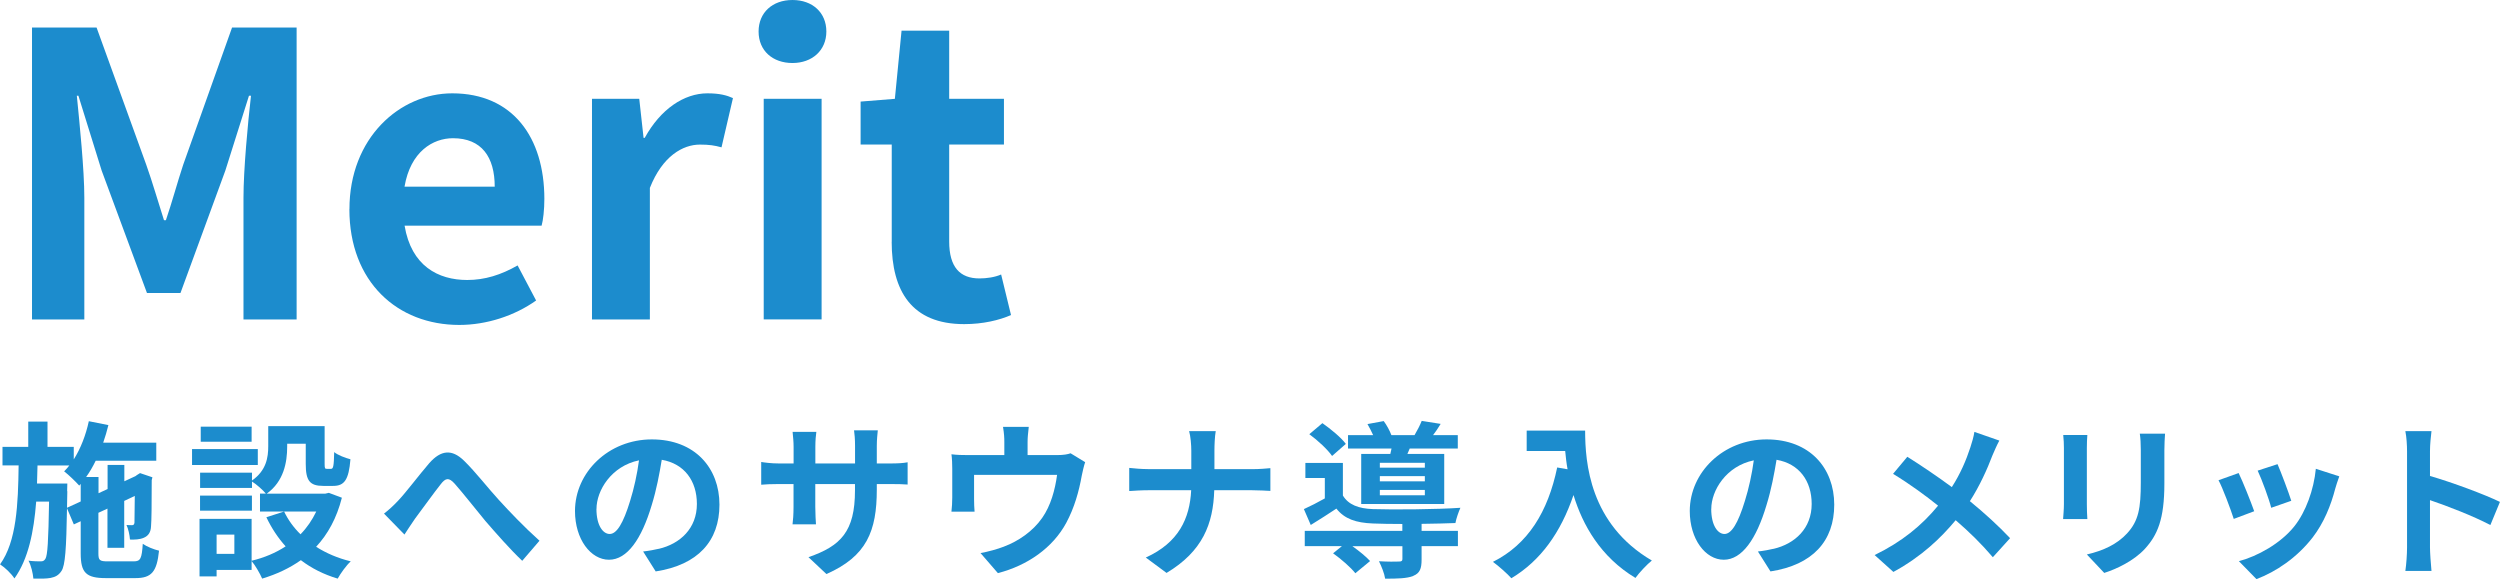 <?xml version="1.0" encoding="UTF-8"?><svg id="_レイヤー_2" xmlns="http://www.w3.org/2000/svg" viewBox="0 0 399.92 92.64"><defs><style>.cls-1{fill:#1c8ccd;}</style></defs><g id="_写真_イラスト"><path class="cls-1" d="M5.12,4.41h10.33l7.94,21.93c1.01,2.84,1.89,5.92,2.84,8.88h.31c1.01-2.96,1.83-6.05,2.77-8.88l7.81-21.93h10.33v46.69h-8.5v-19.47c0-4.47.69-11.84,1.2-16.32h-.32l-3.78,11.97-7.18,19.59h-5.36l-7.25-19.59-3.72-11.97h-.25c.44,4.47,1.2,11.84,1.2,16.32v19.47H5.12V4.41Z"/><path class="cls-1" d="M55.9,33.45c0-11.4,8.06-18.52,16.44-18.52,9.7,0,14.74,7.06,14.74,16.89,0,1.7-.19,3.4-.44,4.28h-21.92c1.07,6.43,5.36,8.69,10.02,8.69,2.83,0,5.42-.82,8.06-2.33l2.96,5.61c-3.46,2.46-7.94,3.91-12.29,3.91-9.89,0-17.58-6.87-17.58-18.52ZM79.14,29.86c0-4.73-2.08-7.75-6.68-7.75-3.21,0-6.8,2.14-7.75,7.75h14.43Z"/><path class="cls-1" d="M94.7,15.81h7.56l.69,6.24h.19c2.52-4.6,6.3-7.12,10.02-7.12,1.95,0,3.09.31,4.09.76l-1.83,7.88c-1.13-.31-1.95-.44-3.46-.44-2.71,0-5.99,1.83-8,6.93v21.04h-9.26V15.81Z"/><path class="cls-1" d="M121.35,5.04c0-3.02,2.21-5.04,5.42-5.04s5.42,2.02,5.42,5.04-2.27,5.04-5.42,5.04-5.42-1.95-5.42-5.04ZM122.17,15.81h9.26v35.28h-9.26V15.81Z"/><path class="cls-1" d="M142.65,38.68v-15.56h-4.98v-6.87l5.48-.44,1.07-10.9h7.62v10.9h8.76v7.31h-8.76v15.5c0,4.1,1.7,5.92,4.85,5.92,1.13,0,2.46-.19,3.46-.63l1.58,6.49c-1.89.82-4.47,1.45-7.5,1.45-8.38,0-11.59-5.29-11.59-13.17Z"/><path class="cls-1" d="M10.77,78.58l-.05,2.65c-.11,6.61-.29,9.21-.88,10.1-.48.72-.99.96-1.74,1.12-.67.13-1.66.13-2.76.11-.08-.86-.35-2.06-.78-2.87.83.11,1.55.11,1.95.11.35,0,.54-.08.75-.4.35-.56.48-2.81.59-9.16h-2.06c-.38,4.85-1.26,9.19-3.48,12.29-.51-.78-1.5-1.74-2.3-2.25,2.65-3.67,2.89-9.61,2.97-15.83H.4v-2.97h4.12v-4.04h3.08v4.04h4.2v2.01c1.1-1.74,1.93-3.88,2.41-6.11l3.13.62c-.24.96-.51,1.9-.83,2.81h8.49v2.89h-9.69c-.46.94-.96,1.82-1.53,2.6h1.98v2.6l1.45-.67v-3.86h2.68v2.62l1.79-.83.21-.16.51-.32,1.98.67-.11.46c0,3.8-.03,6.53-.11,7.36-.03.96-.43,1.55-1.15,1.85-.64.29-1.53.32-2.22.29-.05-.72-.27-1.74-.56-2.33.29.03.7.03.88.03.24,0,.35-.08.4-.4l.05-4.28-1.69.8v7.5h-2.68v-6.27l-1.45.67v6.48c0,1.12.19,1.29,1.53,1.29h4.12c1.1,0,1.29-.46,1.45-2.81.64.46,1.79.91,2.6,1.1-.35,3.37-1.18,4.39-3.78,4.39h-4.71c-3.19,0-4.04-.86-4.04-3.96v-5.14l-1.1.51-1.12-2.65,2.22-1.02v-2.81l-.24.27c-.51-.59-1.71-1.74-2.41-2.28.29-.29.56-.59.83-.94h-5.09l-.08,2.89h4.85s-.03.86-.03,1.23Z"/><path class="cls-1" d="M41.24,74.38h-10.52v-2.54h10.52v2.54ZM40.25,82.98v6.72c2.01-.48,3.86-1.26,5.44-2.3-1.23-1.37-2.25-2.92-3.08-4.66l2.84-.91c.64,1.34,1.53,2.57,2.62,3.64,1.02-1.04,1.87-2.28,2.52-3.64h-9v-2.87h.94c-.46-.56-1.55-1.53-2.22-1.93v1.02h-8.3v-2.44h8.3v1.26c2.3-1.61,2.6-3.7,2.6-5.49v-3.21h9.02v6.03c0,.72.05.8.35.8h.67c.35,0,.46-.35.51-2.68.56.48,1.79.94,2.6,1.15-.27,3.32-.99,4.26-2.76,4.26h-1.58c-2.17,0-2.81-.83-2.81-3.51v-3.24h-2.97v.46c0,2.52-.54,5.57-3.27,7.53h9.37l.56-.13,2.09.78c-.83,3.27-2.25,5.84-4.12,7.85,1.61,1.02,3.45,1.82,5.54,2.33-.7.62-1.63,1.93-2.09,2.76-2.25-.67-4.2-1.66-5.89-2.95-1.82,1.29-3.88,2.25-6.19,2.95-.35-.8-1.1-2.12-1.69-2.81v1.42h-5.6v1.04h-2.73v-9.21h8.33ZM40.3,81.69h-8.3v-2.41h8.3v2.41ZM40.25,70.66h-8.14v-2.41h8.14v2.41ZM34.65,88.6h2.84v-3.08h-2.84v3.08Z"/><path class="cls-1" d="M77.63,83.32c-1.63-1.98-3.64-4.53-4.9-5.95-.94-1.04-1.45-.91-2.22.08-1.07,1.34-2.97,3.99-4.12,5.52-.62.88-1.23,1.85-1.69,2.54l-3.27-3.35c.8-.62,1.47-1.23,2.28-2.09,1.23-1.29,3.29-4.04,4.95-5.97,1.87-2.12,3.62-2.3,5.57-.4,1.82,1.77,3.96,4.53,5.54,6.24,1.71,1.87,3.99,4.28,6.53,6.56l-2.76,3.21c-1.93-1.82-4.2-4.42-5.92-6.4Z"/><path class="cls-1" d="M105.37,87.8c3.43-.8,6.11-3.27,6.11-7.18,0-3.7-2.01-6.45-5.62-7.07-.38,2.28-.83,4.74-1.61,7.26-1.61,5.41-3.91,8.73-6.83,8.73s-5.44-3.27-5.44-7.79c0-6.19,5.36-11.46,12.29-11.46s10.82,4.61,10.82,10.44-3.45,9.64-10.2,10.68l-2.01-3.19c1.02-.11,1.77-.27,2.49-.43ZM95.41,81.4c0,2.7,1.07,4.02,2.12,4.02,1.12,0,2.17-1.69,3.27-5.3.62-1.98,1.12-4.26,1.42-6.48-4.42.91-6.8,4.82-6.8,7.77Z"/><path class="cls-1" d="M124.67,74.14h2.28v-2.65c0-.78-.08-1.61-.16-2.41h3.8c-.08.54-.16,1.37-.16,2.41v2.65h6.35v-2.81c0-1.07-.08-1.95-.16-2.49h3.8c-.05.56-.16,1.42-.16,2.49v2.81h1.98c1.42,0,2.22-.05,2.95-.19v3.56c-.59-.05-1.53-.08-2.95-.08h-1.98v.88c0,6.64-1.61,10.68-8.06,13.52l-2.87-2.7c5.17-1.79,7.44-4.1,7.44-10.68v-1.02h-6.35v3.64c0,1.18.08,2.28.11,2.81h-3.75c.08-.54.16-1.61.16-2.81v-3.64h-2.28c-1.34,0-2.25.05-2.89.11v-3.64c.48.08,1.55.24,2.89.24Z"/><path class="cls-1" d="M160.64,87.42c2.22-.83,4.58-2.41,6.08-4.58,1.37-1.95,2.06-4.5,2.38-6.88h-13.28v3.91c0,.62.03,1.45.08,1.98h-3.7c.08-.67.13-1.53.13-2.25v-4.63c0-.59-.03-1.66-.13-2.3.91.11,1.71.13,2.73.13h5.73v-2.06c0-.75-.03-1.31-.21-2.46h4.12c-.13,1.15-.19,1.71-.19,2.46v2.06h4.66c1.12,0,1.77-.13,2.22-.29l2.33,1.42c-.21.59-.43,1.61-.54,2.14-.46,2.57-1.18,5.14-2.49,7.58-2.14,3.96-6.16,6.8-10.93,8.03l-2.78-3.21c1.21-.21,2.68-.62,3.78-1.04Z"/><path class="cls-1" d="M183.61,75.05h6.96v-2.95c0-.91-.11-2.3-.35-3.13h4.26c-.16.83-.21,2.3-.21,3.16v2.92h6.03c1.23,0,2.36-.11,2.92-.16v3.64c-.56-.03-1.87-.11-2.95-.11h-6.03c-.16,5.38-1.85,9.77-7.63,13.23l-3.32-2.46c5.25-2.38,7.04-6.24,7.26-10.77h-6.83c-1.18,0-2.25.08-3.08.13v-3.7c.8.08,1.9.19,2.97.19Z"/><path class="cls-1" d="M226.08,92.14c-1.07.4-2.52.43-4.5.43-.13-.86-.59-1.98-.99-2.79,1.29.08,2.81.08,3.19.05.43,0,.56-.11.56-.4v-2.06h-8.01c1.07.75,2.22,1.69,2.84,2.38l-2.36,1.95c-.7-.91-2.28-2.28-3.56-3.19l1.42-1.15h-5.95v-2.44h15.61v-1.1c-1.79,0-3.48-.03-4.71-.08-2.71-.11-4.53-.72-5.84-2.38-1.29.86-2.6,1.69-4.1,2.62l-1.1-2.54c1.02-.46,2.22-1.07,3.35-1.71v-3.27h-3.11v-2.41h6v5.22c.88,1.47,2.52,2.09,4.79,2.17,3.24.11,10.26.05,14.01-.21-.27.59-.67,1.71-.8,2.44-1.42.05-3.37.11-5.41.13v1.12h5.81v2.44h-5.81v2.14c0,1.45-.27,2.2-1.34,2.62ZM215.29,71.01l-2.2,1.93c-.7-1.02-2.28-2.49-3.64-3.48l2.09-1.77c1.34.94,3,2.3,3.75,3.32ZM229.24,69.61h3.96v2.14h-7.69l-.37.86h5.89v8.01h-13.28v-8.01h4.66l.19-.86h-6.96v-2.14h4.02c-.27-.59-.59-1.23-.91-1.77l2.6-.48c.48.64.96,1.53,1.23,2.25h3.7c.43-.72.88-1.61,1.15-2.28l3.03.48c-.4.67-.83,1.29-1.21,1.79ZM227.93,74.81v-.78h-7.2v.78h7.2ZM227.93,77v-.83h-7.2v.83h7.2ZM227.93,79.23v-.86h-7.2v.86h7.2Z"/><path class="cls-1" d="M264.24,89.67c-.72.56-2.06,1.98-2.62,2.78-5.57-3.35-8.44-8.44-9.91-13.26-2.04,6-5.25,10.5-9.94,13.31-.59-.67-2.09-2.01-2.95-2.62,5.62-2.81,8.81-8.03,10.28-15.1l1.66.29c-.19-1.02-.29-2.01-.38-2.92h-6.16v-3.27h9.35c0,5.11.72,14.94,10.66,20.78Z"/><path class="cls-1" d="M283.7,87.8c3.43-.8,6.11-3.27,6.11-7.18,0-3.7-2.01-6.45-5.62-7.07-.38,2.28-.83,4.74-1.61,7.26-1.61,5.41-3.91,8.73-6.83,8.73s-5.44-3.27-5.44-7.79c0-6.19,5.36-11.46,12.29-11.46s10.82,4.61,10.82,10.44-3.45,9.64-10.2,10.68l-2.01-3.19c1.02-.11,1.77-.27,2.49-.43ZM273.74,81.4c0,2.7,1.07,4.02,2.12,4.02,1.12,0,2.17-1.69,3.27-5.3.62-1.98,1.12-4.26,1.42-6.48-4.42.91-6.8,4.82-6.8,7.77Z"/><path class="cls-1" d="M312.84,83.22c-2.36,2.84-5.44,5.81-9.96,8.27l-3-2.7c4.36-2.12,7.52-4.71,10.15-7.9-1.9-1.53-4.47-3.43-7.2-5.09l2.28-2.73c2.14,1.34,4.95,3.24,7.12,4.85,1.37-2.14,2.28-4.26,2.97-6.37.24-.7.54-1.77.64-2.46l3.99,1.39c-.35.62-.86,1.79-1.12,2.41-.8,2.12-2.01,4.82-3.59,7.28,2.36,1.93,4.61,3.99,6.43,5.92l-2.76,3.05c-1.87-2.2-3.8-4.07-5.94-5.92Z"/><path class="cls-1" d="M330.16,80.67v-9.02c0-.51-.03-1.45-.11-2.06h3.86c-.05.62-.08,1.21-.08,2.06v9.05c0,.67.03,1.71.08,2.33h-3.88c.03-.51.13-1.55.13-2.36ZM340.26,85.33c1.85-2.01,2.2-4.02,2.2-8.19v-5.09c0-1.07-.05-1.93-.16-2.68h4.04c-.05.75-.11,1.61-.11,2.68v5.3c0,5.76-1.12,8.25-3.11,10.44-1.77,1.93-4.55,3.24-6.51,3.86l-2.78-2.95c2.65-.62,4.82-1.63,6.43-3.37Z"/><path class="cls-1" d="M354.9,76.82l3.21-1.15c.67,1.37,1.96,4.61,2.49,6.11l-3.27,1.23c-.46-1.45-1.79-5.01-2.44-6.19ZM367.03,84.18c1.82-2.28,3.11-5.84,3.43-9.19l3.75,1.21c-.32.86-.48,1.42-.64,1.95-.7,2.7-1.82,5.49-3.64,7.85-2.49,3.21-5.84,5.46-8.97,6.64l-2.81-2.87c2.95-.78,6.67-2.81,8.89-5.6ZM361.14,75.29l3.19-1.04c.51,1.15,1.82,4.63,2.2,5.86l-3.21,1.12c-.32-1.31-1.5-4.55-2.17-5.95Z"/><path class="cls-1" d="M388.72,80v7.58c0,.78.13,2.65.24,3.75h-4.18c.16-1.07.27-2.68.27-3.75v-15.4c0-.94-.08-2.28-.27-3.21h4.18c-.11.94-.24,2.12-.24,3.21v3.96c3.59,1.04,8.73,2.95,11.19,4.15l-1.53,3.7c-2.76-1.45-6.77-3-9.67-3.99Z"/></g></svg>